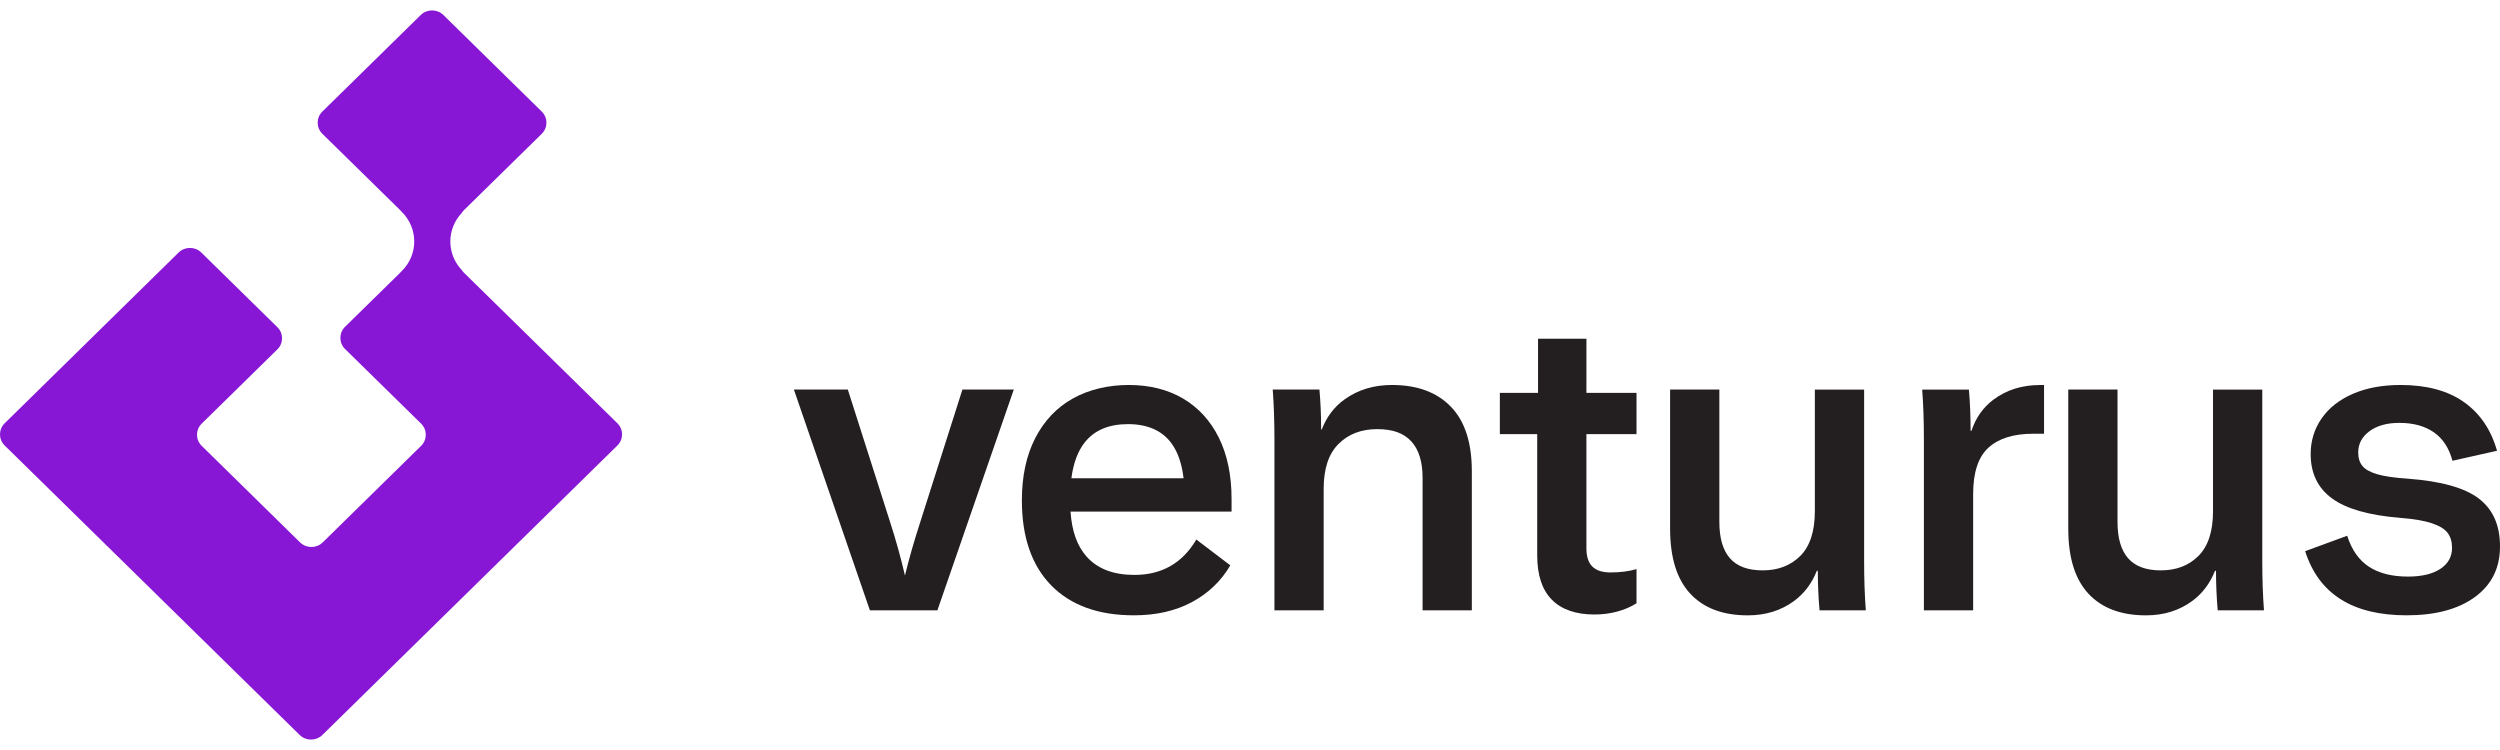 <svg xmlns="http://www.w3.org/2000/svg" width="100%" viewBox="0 0 120 36" fill="none"><path d="M29.634 20.317L22.275 13.096C22.235 13.057 22.201 13.014 22.171 12.968C21.434 12.198 21.431 11 22.161 10.226C22.193 10.174 22.231 10.125 22.275 10.081L26.004 6.423C26.304 6.128 26.304 5.65 26.004 5.355L21.283 0.721C20.983 0.426 20.496 0.426 20.195 0.721L15.474 5.354C15.173 5.649 15.173 6.127 15.474 6.422L19.2 10.078C19.223 10.101 19.243 10.125 19.264 10.15C19.27 10.155 19.277 10.161 19.282 10.166C20.084 10.953 20.084 12.227 19.282 13.014C19.273 13.023 19.263 13.03 19.253 13.039C19.237 13.059 19.219 13.079 19.2 13.099L16.563 15.685C16.263 15.98 16.263 16.458 16.563 16.753L20.213 20.334C20.513 20.629 20.513 21.107 20.213 21.401L15.491 26.035C15.191 26.329 14.704 26.329 14.403 26.035L9.682 21.401C9.381 21.107 9.381 20.629 9.682 20.334L13.313 16.771C13.613 16.476 13.613 15.998 13.313 15.704L9.662 12.121C9.362 11.827 8.875 11.827 8.574 12.121L0.225 20.317C-0.075 20.611 -0.075 21.089 0.225 21.384L14.386 35.279C14.686 35.574 15.173 35.574 15.474 35.279L29.634 21.384C29.934 21.089 29.934 20.611 29.634 20.317Z" fill="#8716D5"></path><path d="M44.179 25.038C43.876 25.971 43.629 26.833 43.438 27.626C43.243 26.78 43.001 25.911 42.712 25.018L40.695 18.699H38.107L41.755 29.296H44.995L48.662 18.699H46.196L44.179 25.038Z" fill="#231F20"></path><path d="M56.783 19.128C56.043 18.695 55.176 18.479 54.185 18.479C53.194 18.479 52.269 18.696 51.495 19.128C50.72 19.562 50.12 20.195 49.692 21.028C49.264 21.861 49.05 22.857 49.05 24.017C49.05 25.776 49.519 27.137 50.456 28.096C51.393 29.055 52.718 29.535 54.429 29.535C55.502 29.535 56.433 29.322 57.221 28.896C58.008 28.47 58.62 27.883 59.054 27.137L57.424 25.897C56.758 27.03 55.766 27.596 54.449 27.596C53.444 27.596 52.679 27.303 52.157 26.717C51.703 26.208 51.446 25.488 51.386 24.557H59.115V23.957C59.115 22.811 58.911 21.827 58.504 21.008C58.097 20.189 57.523 19.562 56.783 19.128ZM52.066 21.238C52.528 20.651 53.221 20.358 54.144 20.358C55.067 20.358 55.774 20.662 56.222 21.268C56.533 21.689 56.729 22.252 56.812 22.958H51.427C51.52 22.235 51.732 21.662 52.066 21.238Z" fill="#231F20"></path><path d="M66.817 18.479C65.948 18.479 65.194 18.706 64.556 19.159C64.045 19.521 63.676 20.009 63.444 20.618H63.415C63.415 19.952 63.388 19.313 63.333 18.699H61.091C61.145 19.432 61.173 20.225 61.173 21.078V29.296H63.536V23.458C63.536 22.498 63.774 21.782 64.25 21.308C64.725 20.835 65.343 20.598 66.104 20.598C66.864 20.598 67.384 20.795 67.744 21.188C68.104 21.581 68.284 22.164 68.284 22.938V29.296H70.648V22.618C70.648 21.245 70.312 20.212 69.639 19.519C68.967 18.826 68.026 18.479 66.817 18.479Z" fill="#231F20"></path><path d="M76.149 16.259H73.826V18.859H71.993V20.838H73.786V26.656C73.786 27.603 74.02 28.313 74.489 28.786C74.957 29.259 75.64 29.496 76.536 29.496C76.916 29.496 77.28 29.449 77.626 29.356C77.973 29.263 78.281 29.13 78.553 28.956V27.317C78.186 27.424 77.772 27.477 77.31 27.477C76.915 27.477 76.624 27.384 76.434 27.196C76.243 27.01 76.148 26.716 76.148 26.317V20.838H78.553V18.859H76.148L76.149 16.259Z" fill="#231F20"></path><path d="M89.477 18.7H87.113V24.539C87.113 25.498 86.881 26.212 86.42 26.678C85.958 27.144 85.354 27.378 84.607 27.378C83.9 27.378 83.378 27.184 83.038 26.798C82.699 26.411 82.529 25.831 82.529 25.058V18.699H80.165V25.377C80.165 26.764 80.488 27.803 81.133 28.497C81.778 29.19 82.699 29.537 83.894 29.537C84.749 29.537 85.49 29.307 86.115 28.847C86.606 28.486 86.969 28.001 87.209 27.397H87.256C87.256 28.037 87.283 28.67 87.338 29.297H89.559C89.504 28.577 89.478 27.784 89.478 26.917V18.699L89.477 18.7Z" fill="#231F20"></path><path d="M95.69 19.179C95.188 19.554 94.835 20.054 94.631 20.679H94.589C94.589 19.973 94.562 19.313 94.507 18.7H92.265C92.319 19.406 92.347 20.2 92.347 21.079V29.297H94.711V23.719C94.711 22.679 94.955 21.936 95.444 21.49C95.933 21.044 96.647 20.82 97.584 20.82H98.114V18.481H97.91C97.055 18.481 96.314 18.715 95.689 19.181L95.69 19.179Z" fill="#231F20"></path><path d="M108.588 18.7H106.225V24.539C106.225 25.498 105.993 26.212 105.532 26.678C105.07 27.144 104.466 27.378 103.719 27.378C103.012 27.378 102.49 27.184 102.15 26.798C101.811 26.411 101.641 25.831 101.641 25.058V18.699H99.277V25.377C99.277 26.764 99.6 27.803 100.245 28.497C100.89 29.19 101.811 29.537 103.006 29.537C103.861 29.537 104.602 29.307 105.227 28.847C105.718 28.486 106.081 28.001 106.321 27.397H106.368C106.368 28.037 106.395 28.67 106.45 29.297H108.671C108.616 28.577 108.589 27.784 108.589 26.917V18.699L108.588 18.7Z" fill="#231F20"></path><path d="M118.991 23.937C118.319 23.417 117.181 23.097 115.578 22.977C114.953 22.937 114.467 22.866 114.121 22.767C113.774 22.668 113.533 22.534 113.397 22.367C113.261 22.201 113.194 21.984 113.194 21.718C113.194 21.305 113.374 20.965 113.734 20.698C114.094 20.431 114.573 20.298 115.17 20.298C115.836 20.298 116.386 20.448 116.821 20.748C117.255 21.048 117.555 21.504 117.717 22.117L119.857 21.637C119.571 20.625 119.041 19.845 118.268 19.298C117.493 18.752 116.481 18.479 115.232 18.479C114.362 18.479 113.602 18.618 112.95 18.898C112.298 19.179 111.795 19.572 111.442 20.078C111.088 20.585 110.912 21.158 110.912 21.797C110.912 22.717 111.255 23.427 111.941 23.927C112.627 24.427 113.717 24.737 115.211 24.857C115.863 24.909 116.369 24.996 116.73 25.116C117.09 25.236 117.342 25.39 117.484 25.576C117.626 25.763 117.698 26.003 117.698 26.296C117.698 26.723 117.511 27.059 117.137 27.306C116.763 27.553 116.243 27.676 115.579 27.676C114.818 27.676 114.196 27.519 113.714 27.206C113.232 26.893 112.882 26.396 112.665 25.716L110.648 26.456C111.3 28.509 112.923 29.535 115.517 29.535C116.903 29.535 117.996 29.242 118.798 28.656C119.599 28.069 120 27.263 120 26.236C120 25.209 119.664 24.457 118.991 23.937Z" fill="#231F20"></path></svg>